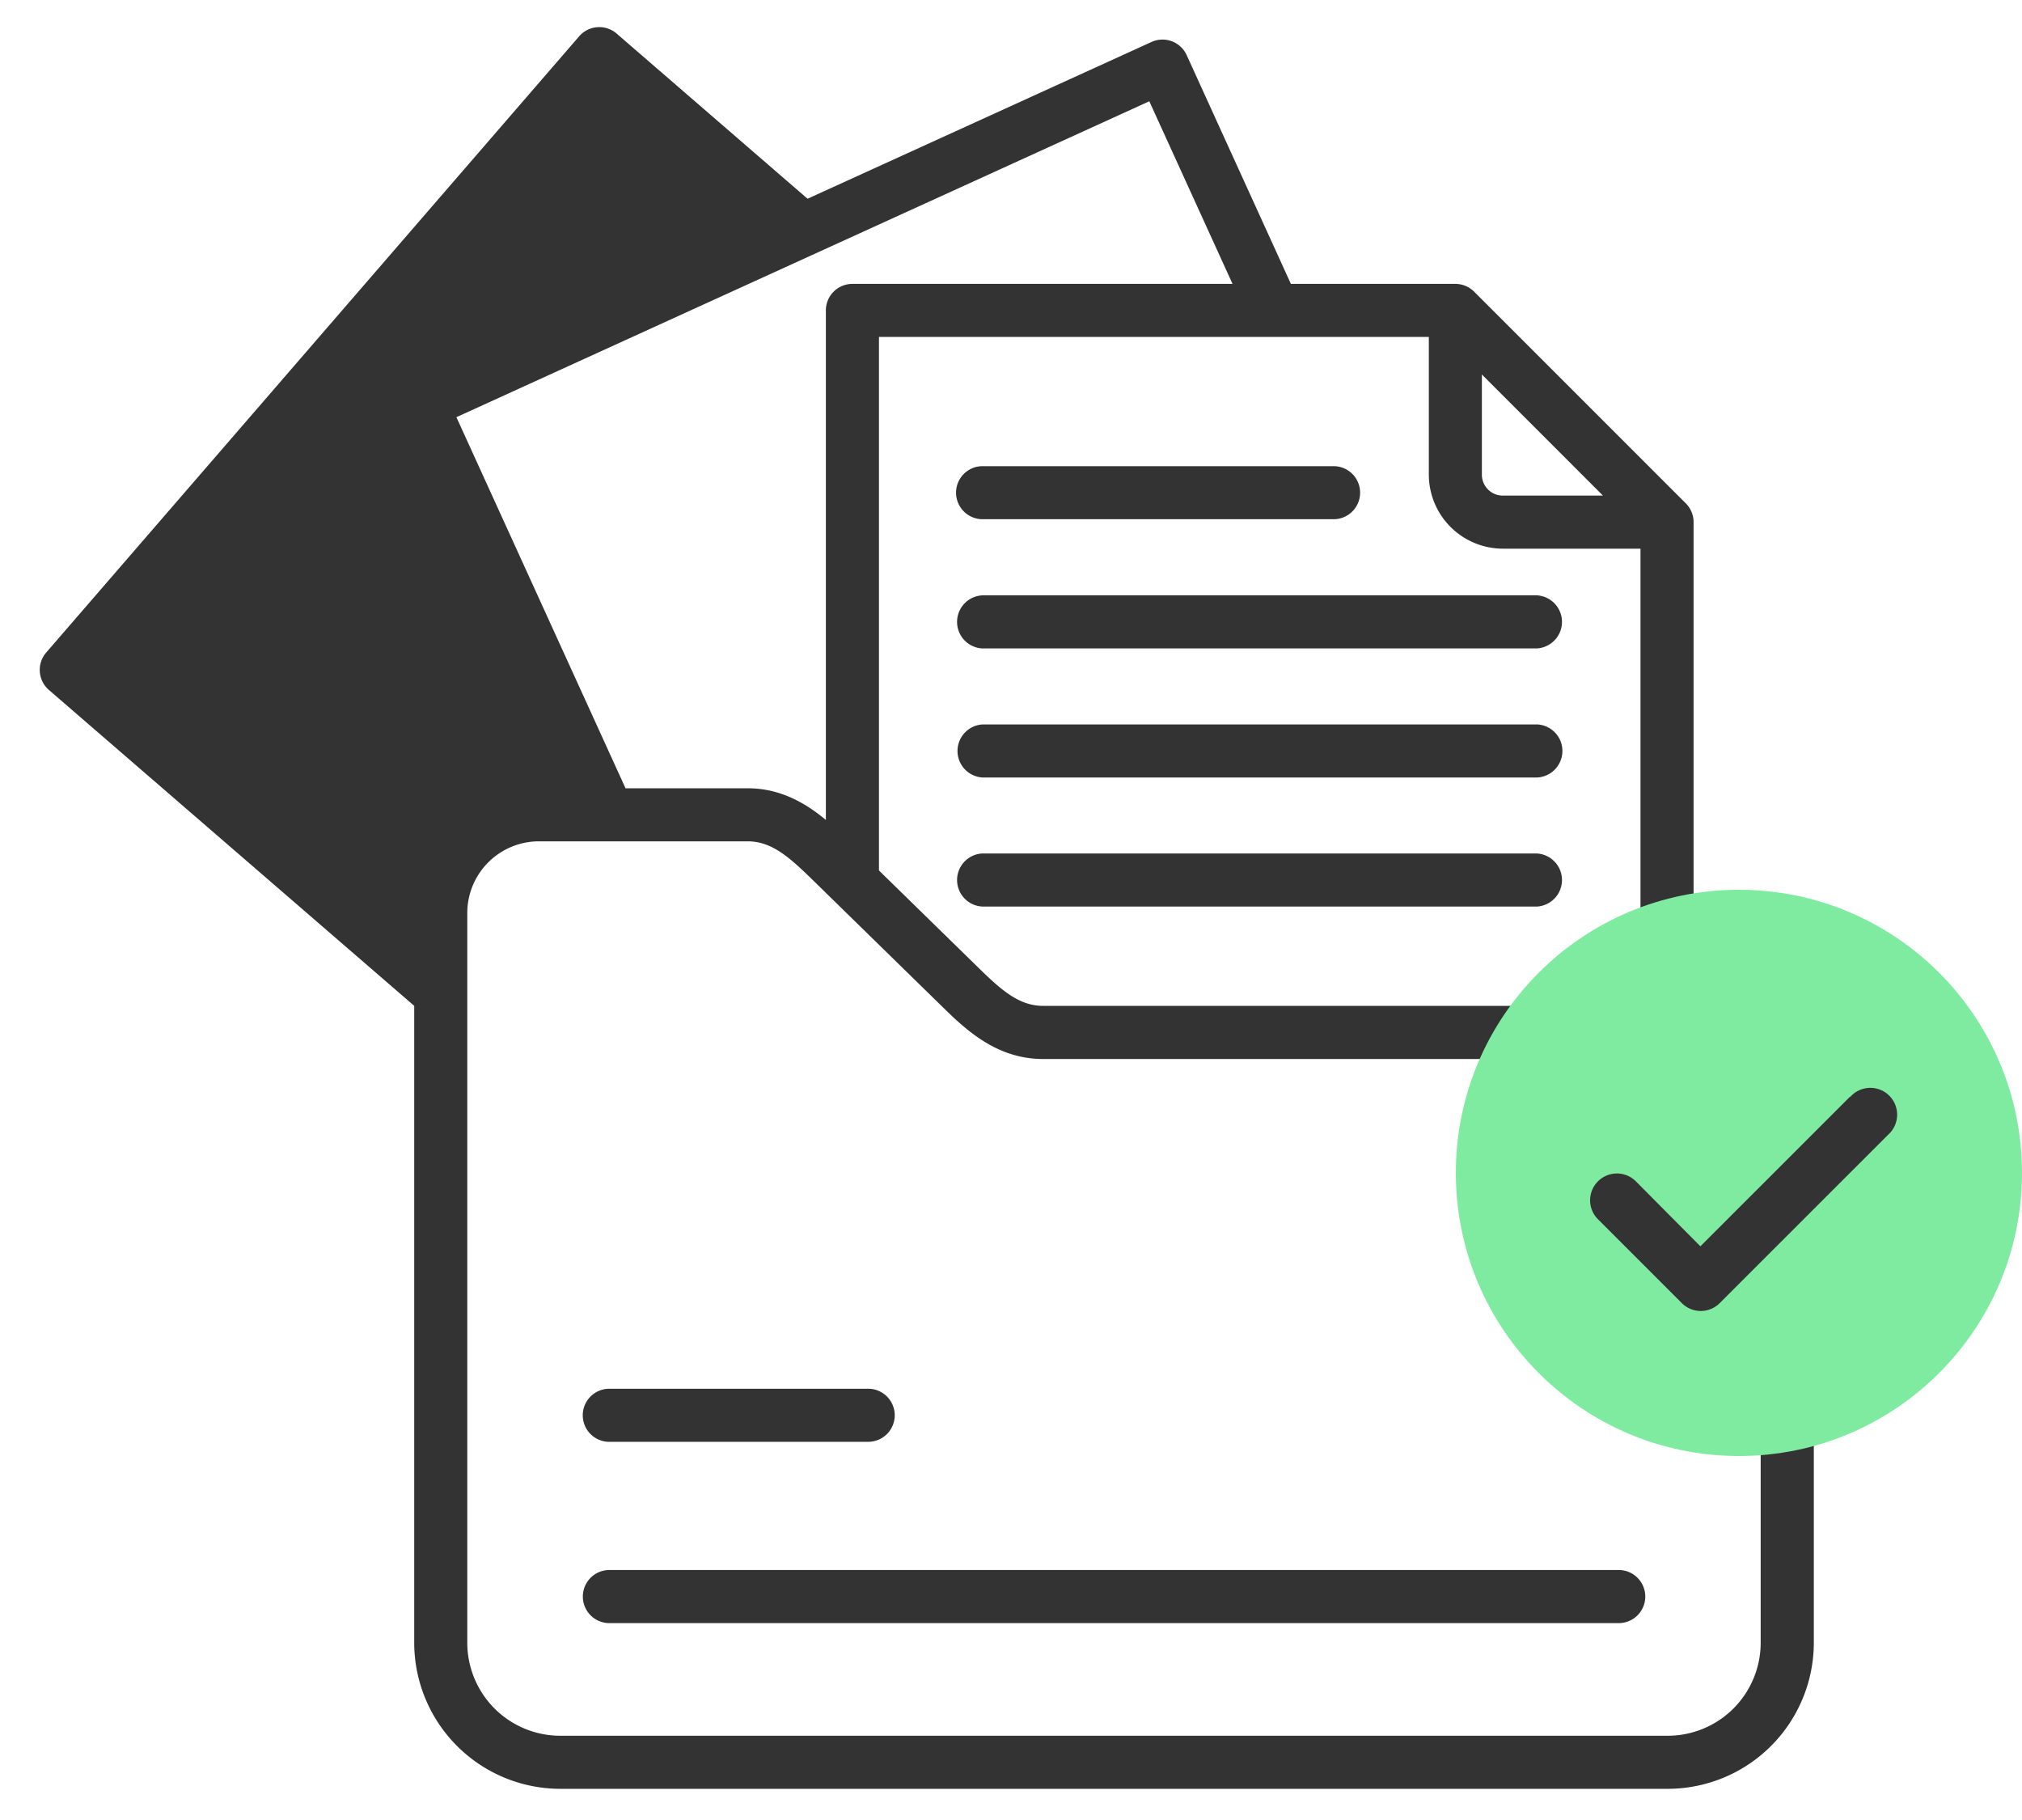 <svg width="50" height="45" fill="none" xmlns="http://www.w3.org/2000/svg"><path d="M23.641 12.182a.656.656 0 01.656-.656h8.68a.656.656 0 010 1.312h-8.68a.657.657 0 01-.656-.656zm.656 3.85h13.707a.657.657 0 000-1.312H24.298a.657.657 0 000 1.313zm13.707 1.88H24.298a.657.657 0 000 1.312h13.706a.657.657 0 000-1.313zm0 3.19H24.298a.657.657 0 000 1.313h13.706a.657.657 0 000-1.312zm6.848 13.436v6.08a3.615 3.615 0 01-3.611 3.611H13.854a3.615 3.615 0 01-3.611-3.61V24.87L1.21 17.06a.656.656 0 01-.067-.926L14.322.897a.657.657 0 01.926-.067l4.721 4.084 8.505-3.876a.656.656 0 01.87.325l2.577 5.656h4.066a.66.66 0 01.465.192l5.235 5.235c.123.123.192.29.192.464v9.558a6.25 6.25 0 012.973 12.07zm-4.286-11.742v-9.23h-3.404a1.834 1.834 0 01-1.83-1.83V8.33H21.735v13.193l2.468 2.412c.559.548 1 .935 1.587.935h11.976a6.278 6.278 0 012.799-2.075zm-3.922-11.06a.518.518 0 00.518.518h2.476L36.644 9.26v2.476zM28.42 2.504l-8.255 3.763a.645.645 0 01-.077.035l-8.802 4.013 4.182 9.175h3.017c.816 0 1.44.371 1.937.783V7.675a.656.656 0 01.656-.656h9.4L28.42 2.504zm15.118 32.35a6.24 6.24 0 01-7.055-6.196c0-.851.174-1.693.512-2.474H25.79c-1.168 0-1.94-.757-2.505-1.309l-2.648-2.589a.658.658 0 01-.035-.034l-.527-.516c-.58-.564-1.003-.934-1.59-.934h-5.158a1.773 1.773 0 00-1.772 1.77v18.046a2.301 2.301 0 002.298 2.299H41.24a2.3 2.3 0 002.298-2.299v-5.764zm4.133-6.196a4.937 4.937 0 10-9.874-.001 4.937 4.937 0 009.874 0zm-1.596-2.482a.656.656 0 00-.928 0l-3.57 3.57-1.257-1.258a.656.656 0 00-.928.929l1.721 1.721a.657.657 0 00.929 0l4.033-4.033a.655.655 0 000-.928zm-6.05 12.643H15.069a.656.656 0 100 1.313h24.959a.656.656 0 100-1.313zm-24.958-3.17h6.402a.656.656 0 100-1.312h-6.402a.656.656 0 100 1.313z" fill="#333"/><circle cx="43" cy="29" r="7" fill="#7FEBA1"/><path d="M45.743 27.12l-3.696 3.695-1.603-1.614a.663.663 0 00-.937.938l2.081 2.081a.662.662 0 00.937 0l4.165-4.164a.663.663 0 10-.936-.936h-.011z" fill="#333"/></svg>